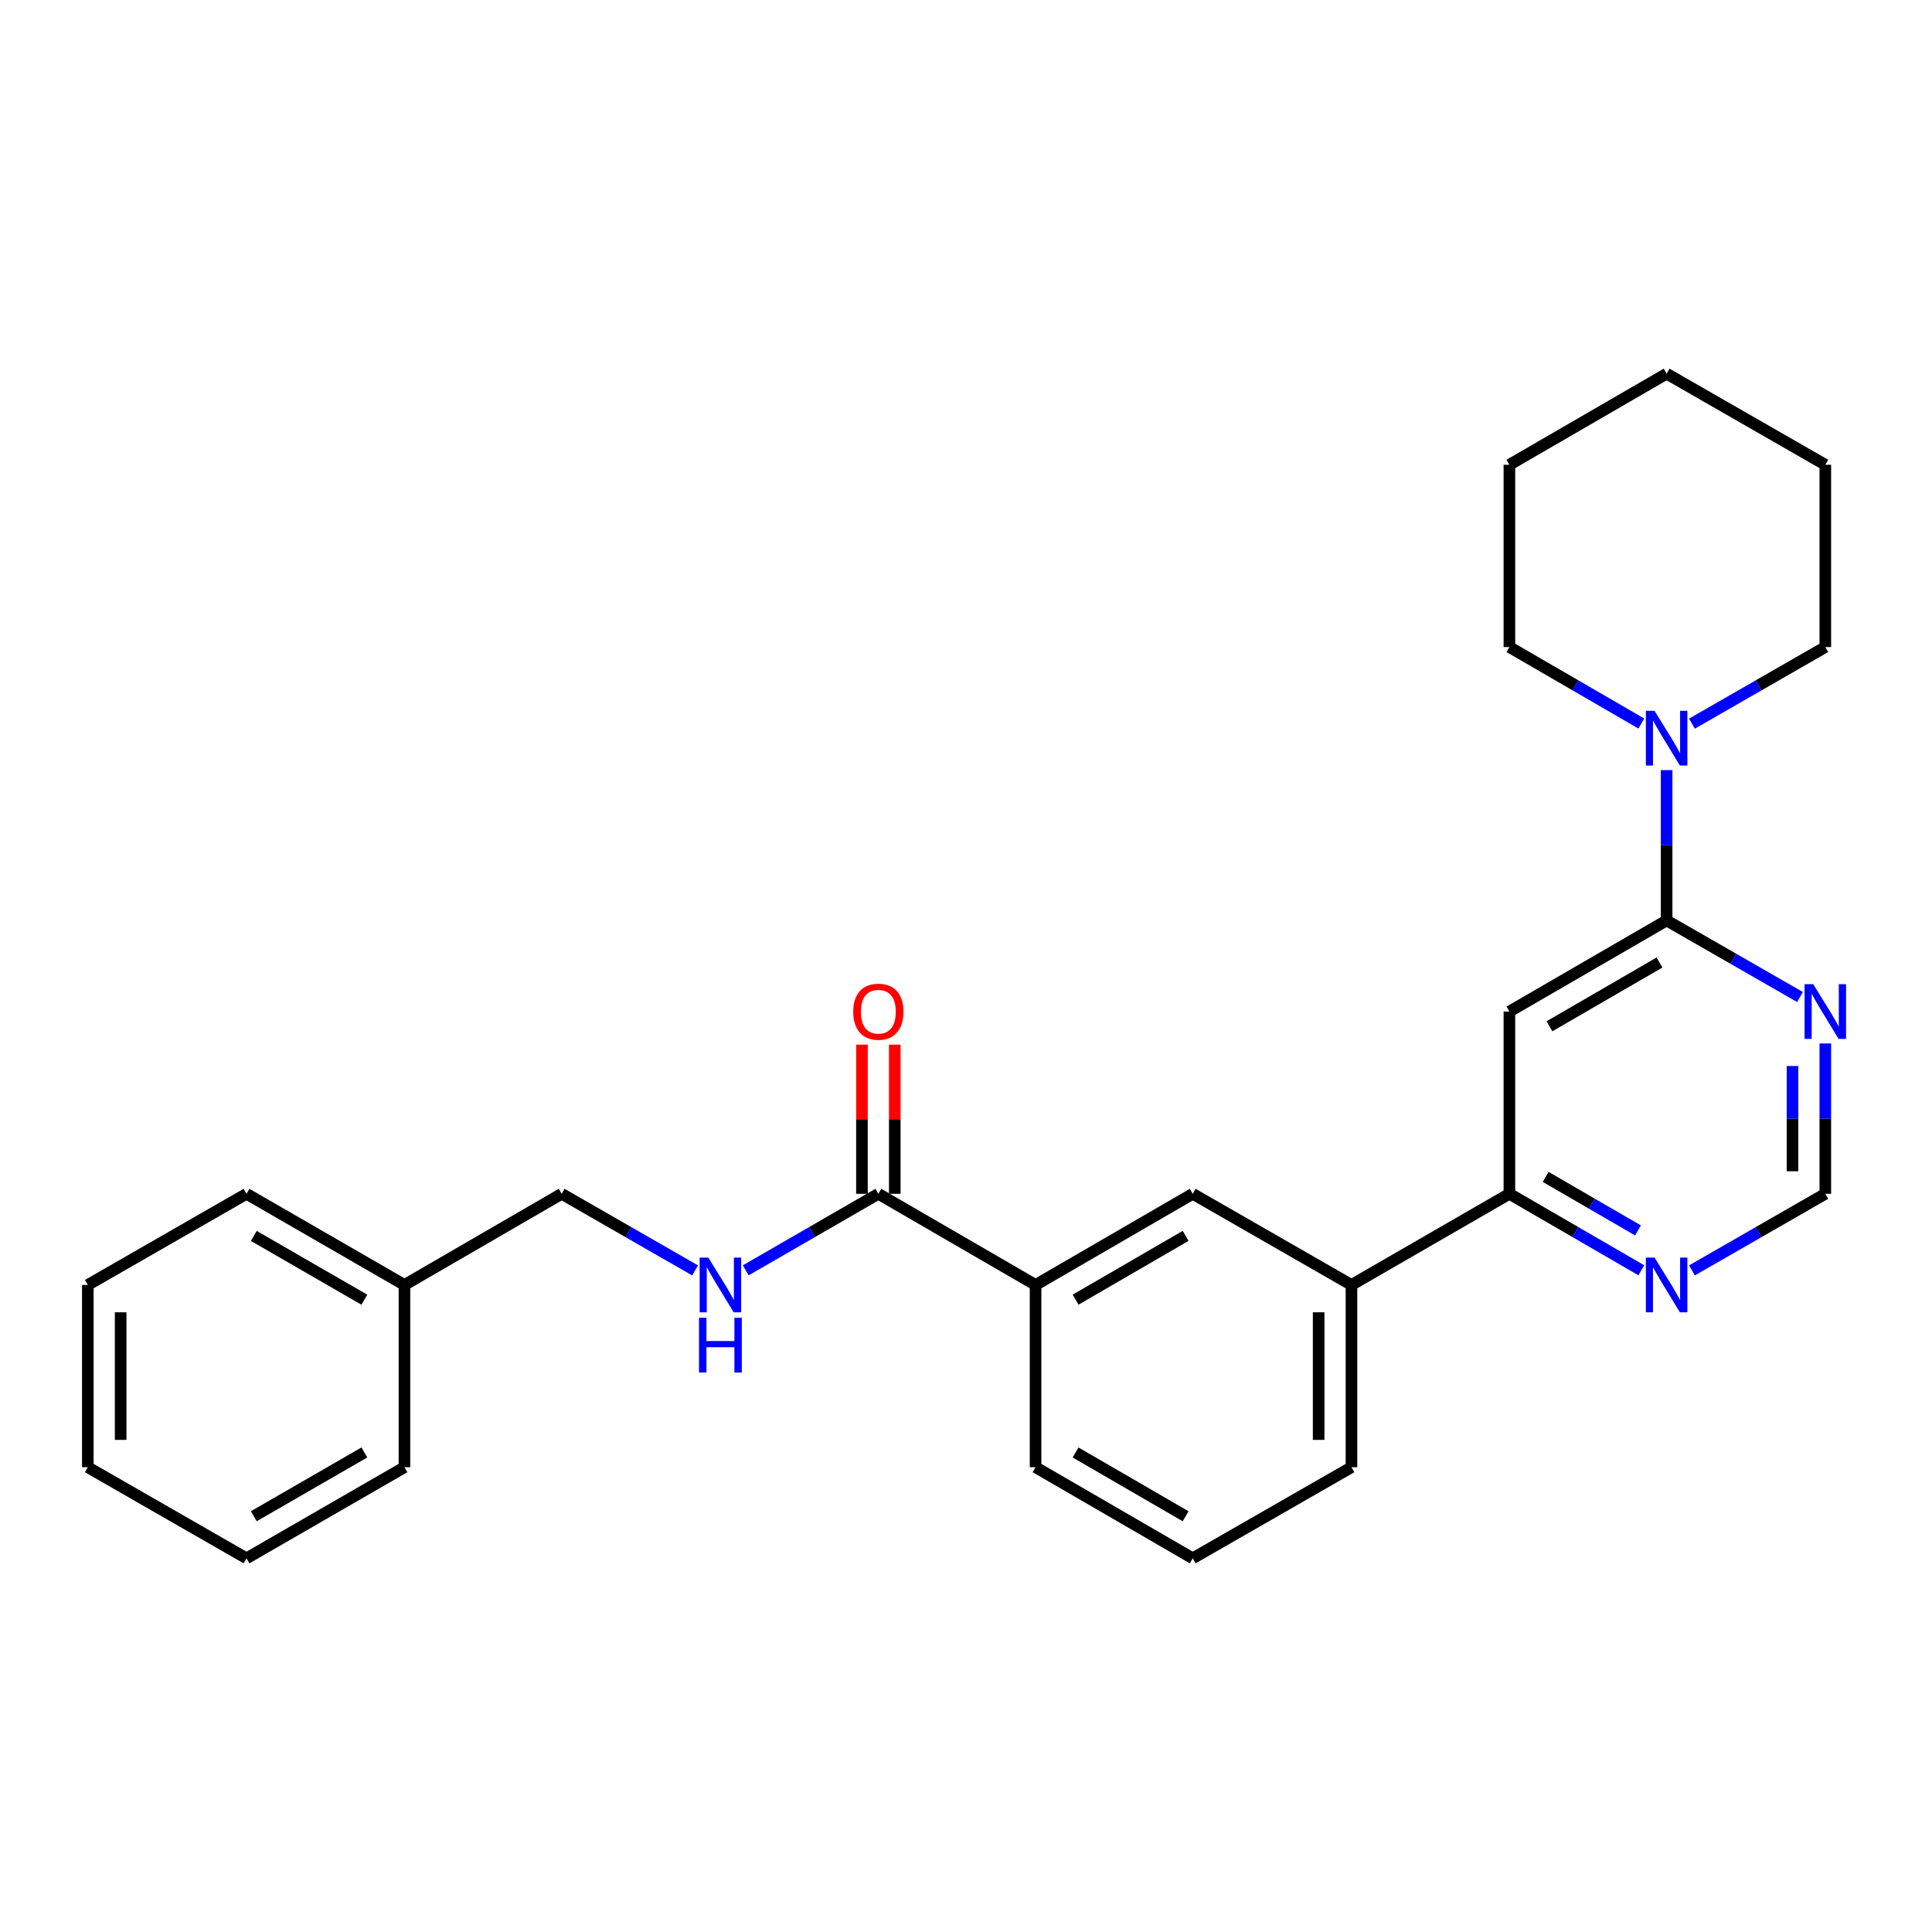 <?xml version='1.0' encoding='iso-8859-1'?>
<svg version='1.1' baseProfile='full'
              xmlns='http://www.w3.org/2000/svg'
                      xmlns:rdkit='http://www.rdkit.org/xml'
                      xmlns:xlink='http://www.w3.org/1999/xlink'
                  xml:space='preserve'
width='1000px' height='1000px' viewBox='0 0 1000 1000'>
<!-- END OF HEADER -->
<rect style='opacity:1.0;fill:#FFFFFF;stroke:none' width='1000' height='1000' x='0' y='0'> </rect>
<path class='bond-0' d='M 862.641,476.423 L 781.263,523.577' style='fill:none;fill-rule:evenodd;stroke:#000000;stroke-width:6px;stroke-linecap:butt;stroke-linejoin:miter;stroke-opacity:1' />
<path class='bond-0' d='M 858.952,498.196 L 801.987,531.204' style='fill:none;fill-rule:evenodd;stroke:#000000;stroke-width:6px;stroke-linecap:butt;stroke-linejoin:miter;stroke-opacity:1' />
<path class='bond-1' d='M 862.641,476.423 L 862.641,437.514' style='fill:none;fill-rule:evenodd;stroke:#000000;stroke-width:6px;stroke-linecap:butt;stroke-linejoin:miter;stroke-opacity:1' />
<path class='bond-1' d='M 862.641,437.514 L 862.641,398.605' style='fill:none;fill-rule:evenodd;stroke:#0000FF;stroke-width:6px;stroke-linecap:butt;stroke-linejoin:miter;stroke-opacity:1' />
<path class='bond-2' d='M 862.641,476.423 L 897.158,496.238' style='fill:none;fill-rule:evenodd;stroke:#000000;stroke-width:6px;stroke-linecap:butt;stroke-linejoin:miter;stroke-opacity:1' />
<path class='bond-2' d='M 897.158,496.238 L 931.675,516.052' style='fill:none;fill-rule:evenodd;stroke:#0000FF;stroke-width:6px;stroke-linecap:butt;stroke-linejoin:miter;stroke-opacity:1' />
<path class='bond-4' d='M 781.263,523.577 L 781.263,617.914' style='fill:none;fill-rule:evenodd;stroke:#000000;stroke-width:6px;stroke-linecap:butt;stroke-linejoin:miter;stroke-opacity:1' />
<path class='bond-14' d='M 875.749,374.558 L 910.266,354.736' style='fill:none;fill-rule:evenodd;stroke:#0000FF;stroke-width:6px;stroke-linecap:butt;stroke-linejoin:miter;stroke-opacity:1' />
<path class='bond-14' d='M 910.266,354.736 L 944.783,334.913' style='fill:none;fill-rule:evenodd;stroke:#000000;stroke-width:6px;stroke-linecap:butt;stroke-linejoin:miter;stroke-opacity:1' />
<path class='bond-15' d='M 849.549,374.497 L 815.406,354.705' style='fill:none;fill-rule:evenodd;stroke:#0000FF;stroke-width:6px;stroke-linecap:butt;stroke-linejoin:miter;stroke-opacity:1' />
<path class='bond-15' d='M 815.406,354.705 L 781.263,334.913' style='fill:none;fill-rule:evenodd;stroke:#000000;stroke-width:6px;stroke-linecap:butt;stroke-linejoin:miter;stroke-opacity:1' />
<path class='bond-10' d='M 944.783,540.096 L 944.783,579.005' style='fill:none;fill-rule:evenodd;stroke:#0000FF;stroke-width:6px;stroke-linecap:butt;stroke-linejoin:miter;stroke-opacity:1' />
<path class='bond-10' d='M 944.783,579.005 L 944.783,617.914' style='fill:none;fill-rule:evenodd;stroke:#000000;stroke-width:6px;stroke-linecap:butt;stroke-linejoin:miter;stroke-opacity:1' />
<path class='bond-10' d='M 927.794,551.768 L 927.794,579.005' style='fill:none;fill-rule:evenodd;stroke:#0000FF;stroke-width:6px;stroke-linecap:butt;stroke-linejoin:miter;stroke-opacity:1' />
<path class='bond-10' d='M 927.794,579.005 L 927.794,606.241' style='fill:none;fill-rule:evenodd;stroke:#000000;stroke-width:6px;stroke-linecap:butt;stroke-linejoin:miter;stroke-opacity:1' />
<path class='bond-3' d='M 454.637,617.914 L 536.006,665.087' style='fill:none;fill-rule:evenodd;stroke:#000000;stroke-width:6px;stroke-linecap:butt;stroke-linejoin:miter;stroke-opacity:1' />
<path class='bond-7' d='M 454.637,617.914 L 420.31,637.721' style='fill:none;fill-rule:evenodd;stroke:#000000;stroke-width:6px;stroke-linecap:butt;stroke-linejoin:miter;stroke-opacity:1' />
<path class='bond-7' d='M 420.31,637.721 L 385.982,657.528' style='fill:none;fill-rule:evenodd;stroke:#0000FF;stroke-width:6px;stroke-linecap:butt;stroke-linejoin:miter;stroke-opacity:1' />
<path class='bond-11' d='M 463.132,617.914 L 463.132,579.305' style='fill:none;fill-rule:evenodd;stroke:#000000;stroke-width:6px;stroke-linecap:butt;stroke-linejoin:miter;stroke-opacity:1' />
<path class='bond-11' d='M 463.132,579.305 L 463.132,540.696' style='fill:none;fill-rule:evenodd;stroke:#FF0000;stroke-width:6px;stroke-linecap:butt;stroke-linejoin:miter;stroke-opacity:1' />
<path class='bond-11' d='M 446.143,617.914 L 446.143,579.305' style='fill:none;fill-rule:evenodd;stroke:#000000;stroke-width:6px;stroke-linecap:butt;stroke-linejoin:miter;stroke-opacity:1' />
<path class='bond-11' d='M 446.143,579.305 L 446.143,540.696' style='fill:none;fill-rule:evenodd;stroke:#FF0000;stroke-width:6px;stroke-linecap:butt;stroke-linejoin:miter;stroke-opacity:1' />
<path class='bond-6' d='M 781.263,617.914 L 699.517,665.087' style='fill:none;fill-rule:evenodd;stroke:#000000;stroke-width:6px;stroke-linecap:butt;stroke-linejoin:miter;stroke-opacity:1' />
<path class='bond-27' d='M 781.263,617.914 L 815.406,637.706' style='fill:none;fill-rule:evenodd;stroke:#000000;stroke-width:6px;stroke-linecap:butt;stroke-linejoin:miter;stroke-opacity:1' />
<path class='bond-27' d='M 815.406,637.706 L 849.549,657.498' style='fill:none;fill-rule:evenodd;stroke:#0000FF;stroke-width:6px;stroke-linecap:butt;stroke-linejoin:miter;stroke-opacity:1' />
<path class='bond-27' d='M 800.026,609.153 L 823.926,623.008' style='fill:none;fill-rule:evenodd;stroke:#000000;stroke-width:6px;stroke-linecap:butt;stroke-linejoin:miter;stroke-opacity:1' />
<path class='bond-27' d='M 823.926,623.008 L 847.826,636.862' style='fill:none;fill-rule:evenodd;stroke:#0000FF;stroke-width:6px;stroke-linecap:butt;stroke-linejoin:miter;stroke-opacity:1' />
<path class='bond-5' d='M 536.006,665.087 L 617.355,617.914' style='fill:none;fill-rule:evenodd;stroke:#000000;stroke-width:6px;stroke-linecap:butt;stroke-linejoin:miter;stroke-opacity:1' />
<path class='bond-5' d='M 556.731,672.708 L 613.675,639.687' style='fill:none;fill-rule:evenodd;stroke:#000000;stroke-width:6px;stroke-linecap:butt;stroke-linejoin:miter;stroke-opacity:1' />
<path class='bond-29' d='M 536.006,665.087 L 536.006,759.433' style='fill:none;fill-rule:evenodd;stroke:#000000;stroke-width:6px;stroke-linecap:butt;stroke-linejoin:miter;stroke-opacity:1' />
<path class='bond-8' d='M 699.517,665.087 L 617.355,617.914' style='fill:none;fill-rule:evenodd;stroke:#000000;stroke-width:6px;stroke-linecap:butt;stroke-linejoin:miter;stroke-opacity:1' />
<path class='bond-17' d='M 699.517,665.087 L 699.517,759.433' style='fill:none;fill-rule:evenodd;stroke:#000000;stroke-width:6px;stroke-linecap:butt;stroke-linejoin:miter;stroke-opacity:1' />
<path class='bond-17' d='M 682.528,679.239 L 682.528,745.281' style='fill:none;fill-rule:evenodd;stroke:#000000;stroke-width:6px;stroke-linecap:butt;stroke-linejoin:miter;stroke-opacity:1' />
<path class='bond-12' d='M 359.774,657.561 L 325.247,637.737' style='fill:none;fill-rule:evenodd;stroke:#0000FF;stroke-width:6px;stroke-linecap:butt;stroke-linejoin:miter;stroke-opacity:1' />
<path class='bond-12' d='M 325.247,637.737 L 290.721,617.914' style='fill:none;fill-rule:evenodd;stroke:#000000;stroke-width:6px;stroke-linecap:butt;stroke-linejoin:miter;stroke-opacity:1' />
<path class='bond-9' d='M 875.749,657.559 L 910.266,637.737' style='fill:none;fill-rule:evenodd;stroke:#0000FF;stroke-width:6px;stroke-linecap:butt;stroke-linejoin:miter;stroke-opacity:1' />
<path class='bond-9' d='M 910.266,637.737 L 944.783,617.914' style='fill:none;fill-rule:evenodd;stroke:#000000;stroke-width:6px;stroke-linecap:butt;stroke-linejoin:miter;stroke-opacity:1' />
<path class='bond-13' d='M 290.721,617.914 L 209.352,665.087' style='fill:none;fill-rule:evenodd;stroke:#000000;stroke-width:6px;stroke-linecap:butt;stroke-linejoin:miter;stroke-opacity:1' />
<path class='bond-19' d='M 209.352,665.087 L 127.597,617.914' style='fill:none;fill-rule:evenodd;stroke:#000000;stroke-width:6px;stroke-linecap:butt;stroke-linejoin:miter;stroke-opacity:1' />
<path class='bond-19' d='M 188.598,672.726 L 131.37,639.705' style='fill:none;fill-rule:evenodd;stroke:#000000;stroke-width:6px;stroke-linecap:butt;stroke-linejoin:miter;stroke-opacity:1' />
<path class='bond-20' d='M 209.352,665.087 L 209.352,759.433' style='fill:none;fill-rule:evenodd;stroke:#000000;stroke-width:6px;stroke-linecap:butt;stroke-linejoin:miter;stroke-opacity:1' />
<path class='bond-22' d='M 944.783,334.913 L 944.783,240.567' style='fill:none;fill-rule:evenodd;stroke:#000000;stroke-width:6px;stroke-linecap:butt;stroke-linejoin:miter;stroke-opacity:1' />
<path class='bond-21' d='M 781.263,334.913 L 781.263,240.567' style='fill:none;fill-rule:evenodd;stroke:#000000;stroke-width:6px;stroke-linecap:butt;stroke-linejoin:miter;stroke-opacity:1' />
<path class='bond-16' d='M 536.006,759.433 L 617.355,806.588' style='fill:none;fill-rule:evenodd;stroke:#000000;stroke-width:6px;stroke-linecap:butt;stroke-linejoin:miter;stroke-opacity:1' />
<path class='bond-16' d='M 556.728,751.808 L 613.673,784.816' style='fill:none;fill-rule:evenodd;stroke:#000000;stroke-width:6px;stroke-linecap:butt;stroke-linejoin:miter;stroke-opacity:1' />
<path class='bond-18' d='M 699.517,759.433 L 617.355,806.588' style='fill:none;fill-rule:evenodd;stroke:#000000;stroke-width:6px;stroke-linecap:butt;stroke-linejoin:miter;stroke-opacity:1' />
<path class='bond-23' d='M 127.597,617.914 L 45.455,665.087' style='fill:none;fill-rule:evenodd;stroke:#000000;stroke-width:6px;stroke-linecap:butt;stroke-linejoin:miter;stroke-opacity:1' />
<path class='bond-24' d='M 209.352,759.433 L 127.597,806.588' style='fill:none;fill-rule:evenodd;stroke:#000000;stroke-width:6px;stroke-linecap:butt;stroke-linejoin:miter;stroke-opacity:1' />
<path class='bond-24' d='M 188.601,751.79 L 131.372,784.798' style='fill:none;fill-rule:evenodd;stroke:#000000;stroke-width:6px;stroke-linecap:butt;stroke-linejoin:miter;stroke-opacity:1' />
<path class='bond-25' d='M 781.263,240.567 L 862.641,193.412' style='fill:none;fill-rule:evenodd;stroke:#000000;stroke-width:6px;stroke-linecap:butt;stroke-linejoin:miter;stroke-opacity:1' />
<path class='bond-28' d='M 944.783,240.567 L 862.641,193.412' style='fill:none;fill-rule:evenodd;stroke:#000000;stroke-width:6px;stroke-linecap:butt;stroke-linejoin:miter;stroke-opacity:1' />
<path class='bond-30' d='M 45.455,665.087 L 45.455,759.433' style='fill:none;fill-rule:evenodd;stroke:#000000;stroke-width:6px;stroke-linecap:butt;stroke-linejoin:miter;stroke-opacity:1' />
<path class='bond-30' d='M 62.444,679.239 L 62.444,745.281' style='fill:none;fill-rule:evenodd;stroke:#000000;stroke-width:6px;stroke-linecap:butt;stroke-linejoin:miter;stroke-opacity:1' />
<path class='bond-26' d='M 127.597,806.588 L 45.455,759.433' style='fill:none;fill-rule:evenodd;stroke:#000000;stroke-width:6px;stroke-linecap:butt;stroke-linejoin:miter;stroke-opacity:1' />
<path  class='atom-2' d='M 856.381 367.926
L 865.661 382.926
Q 866.581 384.406, 868.061 387.086
Q 869.541 389.766, 869.621 389.926
L 869.621 367.926
L 873.381 367.926
L 873.381 396.246
L 869.501 396.246
L 859.541 379.846
Q 858.381 377.926, 857.141 375.726
Q 855.941 373.526, 855.581 372.846
L 855.581 396.246
L 851.901 396.246
L 851.901 367.926
L 856.381 367.926
' fill='#0000FF'/>
<path  class='atom-3' d='M 938.523 509.417
L 947.803 524.417
Q 948.723 525.897, 950.203 528.577
Q 951.683 531.257, 951.763 531.417
L 951.763 509.417
L 955.523 509.417
L 955.523 537.737
L 951.643 537.737
L 941.683 521.337
Q 940.523 519.417, 939.283 517.217
Q 938.083 515.017, 937.723 514.337
L 937.723 537.737
L 934.043 537.737
L 934.043 509.417
L 938.523 509.417
' fill='#0000FF'/>
<path  class='atom-8' d='M 366.622 650.927
L 375.902 665.927
Q 376.822 667.407, 378.302 670.087
Q 379.782 672.767, 379.862 672.927
L 379.862 650.927
L 383.622 650.927
L 383.622 679.247
L 379.742 679.247
L 369.782 662.847
Q 368.622 660.927, 367.382 658.727
Q 366.182 656.527, 365.822 655.847
L 365.822 679.247
L 362.142 679.247
L 362.142 650.927
L 366.622 650.927
' fill='#0000FF'/>
<path  class='atom-8' d='M 361.802 682.079
L 365.642 682.079
L 365.642 694.119
L 380.122 694.119
L 380.122 682.079
L 383.962 682.079
L 383.962 710.399
L 380.122 710.399
L 380.122 697.319
L 365.642 697.319
L 365.642 710.399
L 361.802 710.399
L 361.802 682.079
' fill='#0000FF'/>
<path  class='atom-10' d='M 856.381 650.927
L 865.661 665.927
Q 866.581 667.407, 868.061 670.087
Q 869.541 672.767, 869.621 672.927
L 869.621 650.927
L 873.381 650.927
L 873.381 679.247
L 869.501 679.247
L 859.541 662.847
Q 858.381 660.927, 857.141 658.727
Q 855.941 656.527, 855.581 655.847
L 855.581 679.247
L 851.901 679.247
L 851.901 650.927
L 856.381 650.927
' fill='#0000FF'/>
<path  class='atom-12' d='M 441.637 523.657
Q 441.637 516.857, 444.997 513.057
Q 448.357 509.257, 454.637 509.257
Q 460.917 509.257, 464.277 513.057
Q 467.637 516.857, 467.637 523.657
Q 467.637 530.537, 464.237 534.457
Q 460.837 538.337, 454.637 538.337
Q 448.397 538.337, 444.997 534.457
Q 441.637 530.577, 441.637 523.657
M 454.637 535.137
Q 458.957 535.137, 461.277 532.257
Q 463.637 529.337, 463.637 523.657
Q 463.637 518.097, 461.277 515.297
Q 458.957 512.457, 454.637 512.457
Q 450.317 512.457, 447.957 515.257
Q 445.637 518.057, 445.637 523.657
Q 445.637 529.377, 447.957 532.257
Q 450.317 535.137, 454.637 535.137
' fill='#FF0000'/>
</svg>
